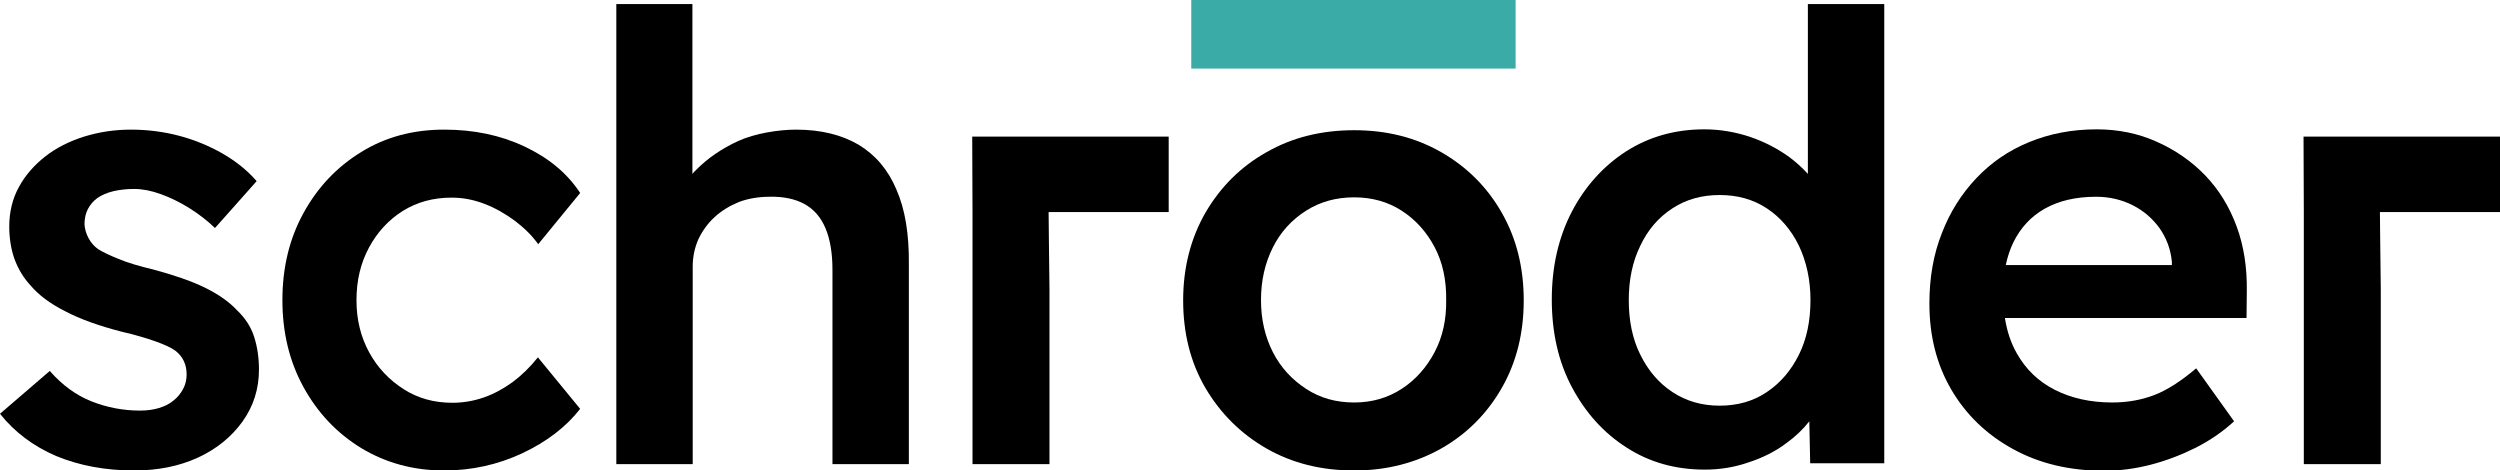 <?xml version="1.0" encoding="utf-8"?>
<!-- Generator: Adobe Illustrator 26.5.0, SVG Export Plug-In . SVG Version: 6.00 Build 0)  -->
<svg version="1.1" id="Ebene_1" xmlns="http://www.w3.org/2000/svg" xmlns:xlink="http://www.w3.org/1999/xlink" x="0px" y="0px"
	 viewBox="0 0 864 162.6" style="enable-background:new 0 0 864 162.6;" xml:space="preserve">
<style type="text/css">
	.st0{fill:#3BABA7;}
</style>
<g id="type_00000021836564000923448850000000711917589256346812_">
	<path id="type__x3C_CompoundPathItem_x3E__00000023978533783147627630000002923374212085415870_" d="M46.4,162.6c-10,0-19-1.7-27-5
		C11.5,154.2,5,149.3,0,143l17.2-14.8c4.3,4.9,9.1,8.4,14.4,10.5c5.3,2.1,10.9,3.2,16.8,3.2c2.4,0,4.6-0.3,6.6-0.9
		c1.9-0.6,3.6-1.4,5-2.6c1.4-1.1,2.5-2.5,3.3-4c0.8-1.5,1.2-3.2,1.2-5c0-3.4-1.3-6.2-3.9-8.2c-1.4-1-3.7-2.1-6.8-3.2
		c-3.1-1.1-7.1-2.3-11.9-3.4c-7.7-2-14.2-4.3-19.3-7c-5.2-2.6-9.2-5.6-12-8.9C8.1,96,6.3,93,5,89.5c-1.2-3.4-1.8-7.2-1.8-11.2
		c0-5,1.1-9.6,3.3-13.6c2.2-4.1,5.3-7.6,9.1-10.6s8.4-5.3,13.5-6.9c5.2-1.6,10.5-2.4,16.1-2.4c5.7,0,11.3,0.7,16.6,2.1
		c5.4,1.4,10.4,3.5,15,6.1c4.7,2.7,8.6,5.8,11.9,9.6L74.3,78.8c-2.7-2.6-5.7-4.9-8.9-6.9c-3.2-2-6.5-3.6-9.8-4.8
		c-3.3-1.2-6.4-1.8-9.2-1.8c-2.7,0-5.2,0.3-7.3,0.8c-2.1,0.5-3.9,1.3-5.4,2.3c-1.4,1-2.5,2.3-3.3,3.8c-0.8,1.5-1.2,3.3-1.2,5.3
		c0.1,1.7,0.6,3.3,1.4,4.8c0.8,1.5,1.9,2.8,3.3,3.8c1.6,1,3.9,2.1,7.1,3.4c3.1,1.3,7.2,2.5,12.2,3.7c7,1.9,12.9,3.9,17.6,6.2
		c4.7,2.3,8.4,4.9,11.2,7.9c2.7,2.6,4.7,5.6,5.8,9c1.1,3.4,1.7,7.2,1.7,11.4c0,6.7-1.9,12.7-5.7,18c-3.8,5.3-9,9.5-15.5,12.5
		C61.9,161.1,54.6,162.6,46.4,162.6z"/>
	<path id="type__x3C_CompoundPathItem_x3E__00000075160302668561114350000014027273173856655292_" d="M153.5,162.6
		c-10.6,0-20.1-2.6-28.6-7.7c-8.5-5.2-15.1-12.2-20-21.1c-4.9-8.9-7.3-18.9-7.3-30.1s2.4-21.2,7.3-30.1c4.9-8.9,11.5-15.9,20-21.1
		c8.4-5.2,18-7.7,28.6-7.7c10.2,0,19.4,1.9,27.7,5.8c8.3,3.9,14.8,9.2,19.3,16.1L186,84.4c-2.1-3-4.9-5.7-8.2-8.2
		c-3.3-2.4-6.8-4.4-10.5-5.8c-3.7-1.4-7.4-2.1-11.2-2.1c-6.3,0-11.9,1.5-16.9,4.6c-4.9,3.1-8.8,7.3-11.7,12.7
		c-2.9,5.4-4.3,11.4-4.3,18.2c0,6.7,1.5,12.7,4.4,18c2.9,5.3,6.9,9.5,11.9,12.7c5,3.2,10.6,4.7,16.8,4.7c3.7,0,7.3-0.6,10.8-1.8
		c3.5-1.2,6.8-3,10-5.3c3.1-2.3,6.1-5.2,8.8-8.6l14.6,17.8c-4.9,6.3-11.6,11.4-20.1,15.4C172,160.6,163,162.6,153.5,162.6z"/>
	<a xlink:href="100" >
		<path id="type__x3C_PathItem_x3E__00000131365116394375250570000017115671466550796201_" d="M309.8,65.5
			c-2.9-6.9-7.3-12-13.1-15.5c-5.8-3.4-13-5.2-21.6-5.2c-6,0-14.2,1.3-19.9,3.9c-5.7,2.6-10.7,6-14.8,10.2c-0.4,0.4-0.8,0.8-1.1,1.2
			V1.4H213v159c1.9,0,3.9,0,6.1,0c2.2,0,4.6,0,7.2,0h13.1V92.1c0-3.4,0.7-6.6,2-9.5c1.4-2.9,3.2-5.4,5.6-7.6
			c2.4-2.2,5.2-3.9,8.4-5.2c3.2-1.2,6.8-1.8,10.6-1.8c4.7-0.1,8.7,0.7,12,2.5c3.3,1.8,5.7,4.6,7.3,8.4c1.6,3.8,2.4,8.6,2.4,14.3
			v67.2h26.4V91.2C314.2,80.9,312.8,72.3,309.8,65.5z"/>
	</a>
	<path id="type__x3C_CompoundPathItem_x3E__00000083809102018818961210000007720396330955398795_" d="M468,162.6
		c-11.3,0-21.4-2.5-30.3-7.6c-8.9-5.1-15.9-12.1-21.1-20.9c-5.2-8.9-7.7-19-7.7-30.3c0-11.3,2.6-21.4,7.7-30.3
		c5.2-8.9,12.2-15.9,21.1-20.9c8.9-5.1,19-7.6,30.3-7.6c11.2,0,21.2,2.5,30.1,7.6c8.9,5.1,15.9,12.1,20.9,20.9
		c5.1,8.9,7.6,19,7.6,30.3c0,11.3-2.5,21.4-7.6,30.3c-5.1,8.9-12.1,15.9-20.9,20.9C489.2,160,479.2,162.6,468,162.6z M468,139.1
		c6.2,0,11.6-1.6,16.4-4.7c4.8-3.1,8.6-7.4,11.4-12.7c2.8-5.3,4.1-11.3,4-18c0.1-6.9-1.2-13-4-18.3c-2.8-5.3-6.6-9.5-11.4-12.6
		c-4.8-3.1-10.3-4.6-16.4-4.6c-6.2,0-11.7,1.5-16.6,4.6c-4.9,3.1-8.8,7.3-11.5,12.7c-2.7,5.4-4.1,11.4-4.1,18.2
		c0,6.7,1.4,12.7,4.1,18c2.7,5.3,6.6,9.5,11.5,12.7C456.3,137.6,461.8,139.1,468,139.1z"/>
	<path id="type__x3C_CompoundPathItem_x3E__00000166641916769709285750000017352596451075565440_" d="M624.8,1.4v58.7
		c-1.8-2-4-4-6.4-5.8c-4-2.9-8.6-5.3-13.6-7c-5.1-1.7-10.4-2.6-15.8-2.6c-10,0-19,2.5-27,7.6c-7.9,5.1-14.2,12.1-18.8,20.9
		c-4.6,8.9-6.9,19-6.9,30.3c0,11.5,2.3,21.6,7,30.4c4.7,8.8,11,15.8,18.9,20.8c7.9,5.1,16.9,7.6,27,7.6c5.2,0,10.2-0.8,15.1-2.5
		c4.9-1.6,9.3-3.8,13-6.6c3.2-2.3,5.8-4.8,8-7.6l0.3,14.5h25.6V1.4H624.8z M621.7,122.6c-2.7,5.4-6.3,9.7-11.1,12.9
		c-4.7,3.2-10.2,4.7-16.3,4.7c-6.2,0-11.6-1.6-16.3-4.7c-4.7-3.1-8.4-7.4-11.1-12.9c-2.7-5.4-4-11.7-4-18.9c0-7,1.3-13.3,4-18.8
		c2.6-5.5,6.3-9.8,11.1-12.9c4.7-3.1,10.2-4.6,16.3-4.6c6.2,0,11.6,1.5,16.3,4.6c4.7,3.1,8.4,7.4,11.1,12.9c2.6,5.5,4,11.8,4,18.8
		C625.7,110.9,624.4,117.2,621.7,122.6z"/>
	<path id="type__x3C_CompoundPathItem_x3E__00000124860272250851583040000009677487866993592215_" d="M776.5,100.5
		c0.1-8-1-15.4-3.5-22.2c-2.5-6.8-6.1-12.7-10.8-17.6c-4.7-4.9-10.3-8.8-16.8-11.7c-6.4-2.9-13.4-4.3-20.8-4.3
		c-8.5,0-16.2,1.5-23.3,4.4c-7.1,2.9-13.2,7.1-18.3,12.5c-5.1,5.4-9.1,11.7-11.9,19c-2.9,7.3-4.3,15.4-4.3,24.3
		c0,11.2,2.5,21.1,7.6,29.8c5.1,8.7,12.2,15.5,21.3,20.5c9.1,5,19.6,7.5,31.5,7.5c5.3,0,10.7-0.7,16.1-2.1
		c5.4-1.4,10.6-3.4,15.6-5.9c4.9-2.5,9.3-5.5,13.2-9.1l-13.1-18.3c-5.2,4.4-10,7.5-14.4,9.2c-4.4,1.7-9.3,2.6-14.6,2.6
		c-7.6,0-14.2-1.5-19.9-4.4c-5.7-2.9-10-7.1-13.1-12.6c-2.1-3.7-3.4-7.7-4.1-12.2h83.5L776.5,100.5z M706.7,72.1
		c4.8-2.7,10.7-4.1,17.7-4.1c4.6,0,8.8,1,12.6,2.9c3.8,1.9,6.9,4.6,9.3,7.9c2.4,3.4,3.9,7.3,4.3,11.7v1.1h-57.4
		c0.6-2.9,1.5-5.5,2.6-7.8C698.3,78.7,701.9,74.8,706.7,72.1z"/>
	<a xlink:href="100" >
		<polygon id="type__x3C_PathItem_x3E__00000062874727564789790070000015409064012594435997_" points="336,47.2 403.9,47.2 
			403.9,73.3 362.4,73.3 362.5,83.3 362.7,100 362.7,160.4 336.1,160.4 336.1,73.3 		"/>
	</a>
	<a xlink:href="100" >
		<polygon id="type__x3C_PathItem_x3E__00000084501869024138430090000017767591761656910490_" points="796.1,47.2 864,47.2 
			864,73.3 822.5,73.3 822.6,83.3 822.8,100 822.8,160.4 796.2,160.4 796.2,73.3 		"/>
	</a>
	<a xlink:href="31.67885" >
		
			<rect id="type__x3C_PathItem_x3E__00000163030690794634316430000005743044171386257307_" x="411.7" class="st0" width="112.1" height="23.7"/>
	</a>
</g>
</svg>
